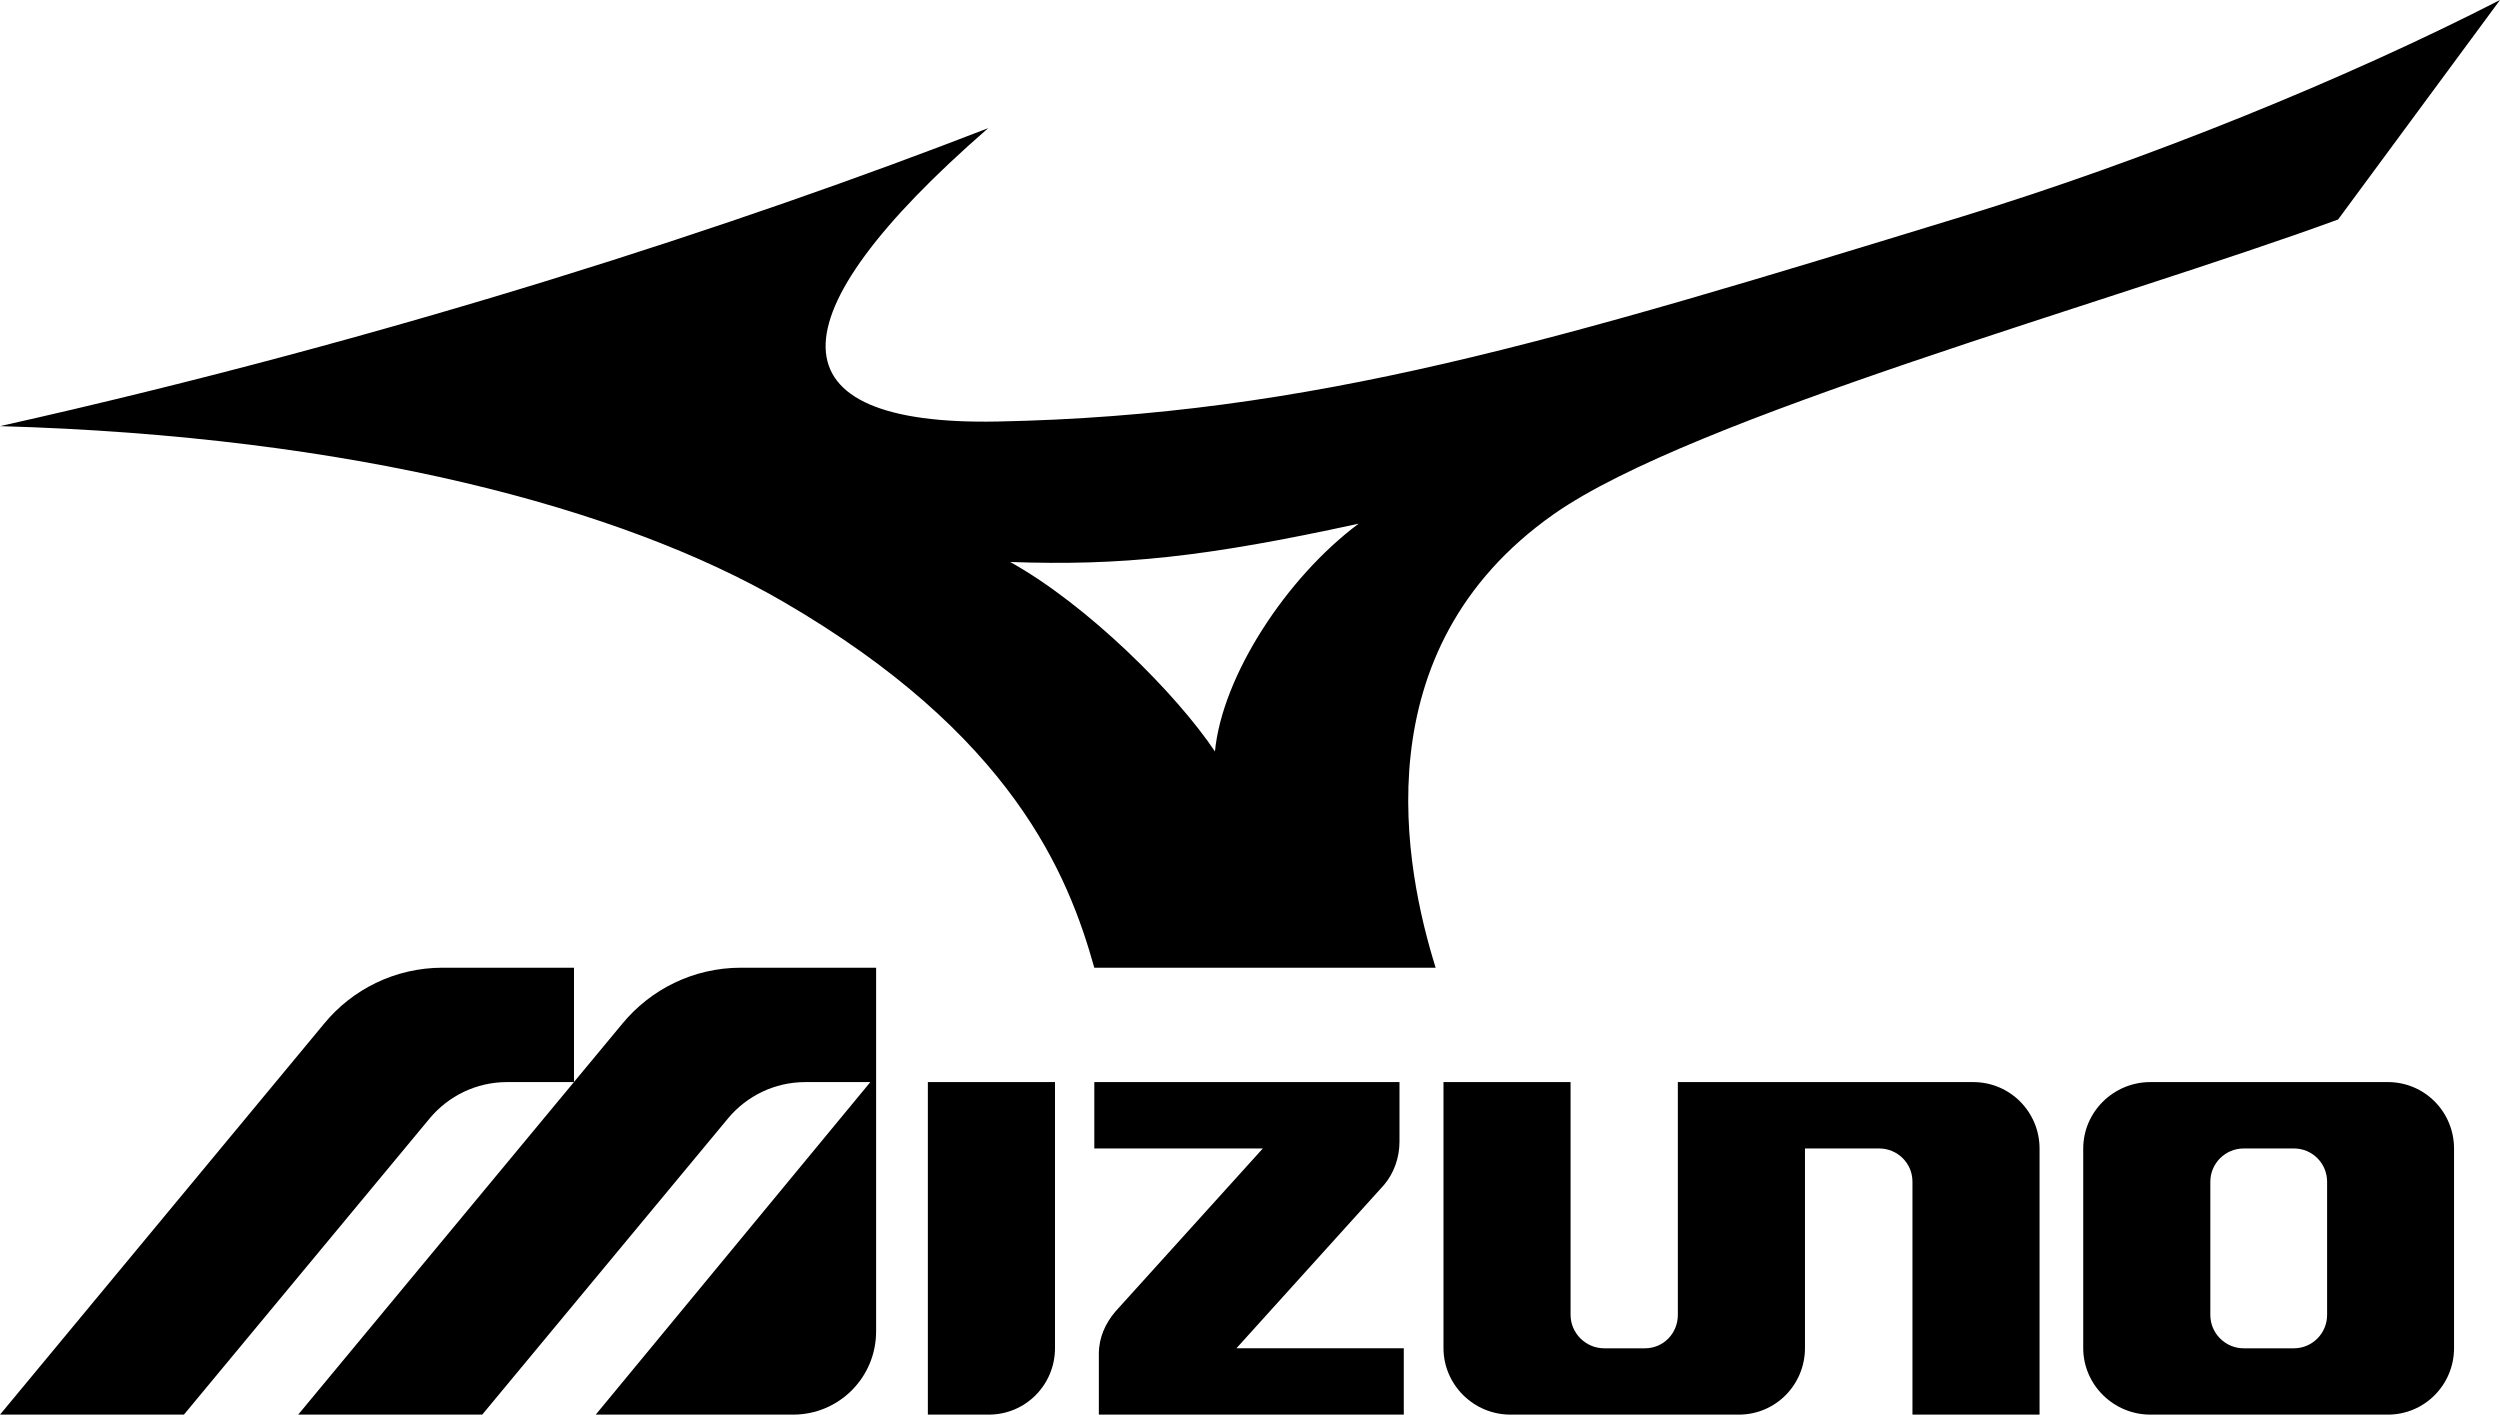 <?xml version="1.0" encoding="UTF-8" standalone="no"?>
<svg
   xmlns:dc="http://purl.org/dc/elements/1.1/"
   xmlns:cc="http://creativecommons.org/ns#"
   xmlns:rdf="http://www.w3.org/1999/02/22-rdf-syntax-ns#"
   xmlns:svg="http://www.w3.org/2000/svg"
   xmlns="http://www.w3.org/2000/svg"
   xmlns:sodipodi="http://sodipodi.sourceforge.net/DTD/sodipodi-0.dtd"
   xmlns:inkscape="http://www.inkscape.org/namespaces/inkscape"
   version="1.1"
   id="svg3424"
   viewBox="0 0 1000 565.85"
   height="565.85"
   width="1000"
   inkscape:version="0.91 r13725"
   sodipodi:docname="Mizuno.svg">
  <sodipodi:namedview
     pagecolor="#ffffff"
     bordercolor="#666666"
     borderopacity="1"
     objecttolerance="10"
     gridtolerance="10"
     guidetolerance="10"
     inkscape:pageopacity="0"
     inkscape:pageshadow="2"
     inkscape:window-width="1366"
     inkscape:window-height="705"
     id="namedview28"
     showgrid="false"
     inkscape:zoom="0.74953319"
     inkscape:cx="581.74487"
     inkscape:cy="163.26017"
     inkscape:window-x="-8"
     inkscape:window-y="-8"
     inkscape:window-maximized="1"
     inkscape:current-layer="svg3424" />
  <defs
     id="defs3426">
    <clipPath
       id="clipPath3350"
       clipPathUnits="userSpaceOnUse">
      <path
         id="path3352"
         d="m 0,841.89 595.276,0 L 595.276,0 0,0 0,841.89 Z"
         inkscape:connector-curvature="0" />
    </clipPath>
  </defs>
  <g
     style="fill:#000000"
     id="g3354"
     transform="matrix(3.486,0,0,-3.486,1003.943,558.021)" />
  <g
     style="fill:#000000"
     id="g3358"
     transform="matrix(3.486,0,0,-3.486,993.028,546.585)" />
  <path
     id="path3364"
     style="fill:#000000;fill-opacity:1;fill-rule:nonzero;stroke:none"
     d="m 553.584,473.992 c 3.922,-4.605 6.209,-10.818 6.209,-17.296 l 0,-23.864 -122.067,0 0,26.555 67.401,0 -59.058,65.327 c -3.891,4.63 -6.533,10.274 -6.533,16.86 l 0,24.275 121.976,0 0,-26.531 -66.951,0 59.023,-65.327 z"
     inkscape:connector-curvature="0" />
  <path
     id="path3368"
     style="fill:#000000;fill-opacity:1;fill-rule:nonzero;stroke:none"
     d="m 860.149,432.834 c -14.744,0 -26.859,11.909 -26.859,26.629 l 0,79.746 c 0,14.688 12.115,26.639 26.859,26.639 l 94.999,0 c 14.709,0 26.472,-11.951 26.472,-26.639 l 0,-79.746 c 0,-14.719 -11.763,-26.629 -26.472,-26.629 l -94.999,0 z m 57.423,26.552 c 7.374,0 13.269,5.955 13.269,13.325 l 0,53.271 c 0,7.339 -5.93,13.339 -13.286,13.339 l -20.067,0 c -7.356,0 -13.356,-6 -13.356,-13.339 l 0,-53.271 c 0,-7.37 6,-13.325 13.356,-13.325 l 20.085,0 z"
     inkscape:connector-curvature="0" />
  <path
     id="path3372"
     style="fill:#000000;fill-opacity:1;fill-rule:nonzero;stroke:none"
     d="m 371.141,432.834 50.859,0 0,106.406 c 0,14.691 -11.777,26.608 -26.482,26.608 l -24.376,0 0,-133.014 z"
     inkscape:connector-curvature="0" />
  <path
     id="path3376"
     style="fill:#000000;fill-opacity:1;fill-rule:nonzero;stroke:none"
     d="m 604.16,565.849 c -14.698,0 -26.765,-11.955 -26.765,-26.642 l 0,-106.371 50.834,0 0,93.092 c 0,7.37 6.115,13.394 13.44,13.394 l 16.323,0 c 7.377,0 13.143,-6 13.143,-13.342 l 0,-93.144 118.162,0 c 14.688,0 26.524,11.899 26.524,26.608 l 0,106.406 -50.841,0 0,-93.196 c 0,-7.367 -5.976,-13.265 -13.339,-13.265 l -29.651,0 0,79.819 c 0,14.688 -11.735,26.642 -26.465,26.642 l -91.366,0 z"
     inkscape:connector-curvature="0" />
  <path
     id="path3380"
     style="fill:#000000;fill-opacity:1;fill-rule:nonzero;stroke:none"
     d="m 296.379,387.083 c -19.067,0 -36.097,8.681 -47.372,22.306 l -129.733,156.459 73.614,0 98.415,-118.612 c 7.388,-8.796 18.429,-14.402 30.871,-14.402 l 25.963,0 -109.84,133.014 78.951,0 c 18.415,0 33.197,-14.918 33.197,-33.312 l 0,-145.453 -54.066,0 z"
     inkscape:connector-curvature="0" />
  <path
     id="path3384"
     style="fill:#000000;fill-opacity:1;fill-rule:nonzero;stroke:none"
     d="M 129.71,409.39 0.005,565.849 l 73.561,0 98.408,-118.615 c 7.394,-8.793 18.478,-14.399 30.844,-14.399 l 26.782,0 0,-45.751 -52.549,0 c -19.046,0 -36.111,8.681 -47.341,22.306"
     inkscape:connector-curvature="0" />
  <path
     id="path3388"
     style="fill:#000000;fill-opacity:1;fill-rule:evenodd;stroke:none"
     d="M 574.257,387.083 C 562.041,347.879 544.013,260.062 621.559,205.626 676.971,166.754 845.137,120.815 935.235,87.799 L 1000,-4.273221e-4 C 938.219,31.708 858.061,64.186 784.953,86.589 621.992,136.524 524.521,166.147 398.965,168.609 308.589,170.387 307.347,127.739 395.286,51.256 296.55,89.577 158.478,134.987 1.4466999e-6,170.456 141.374,174.431 248.711,203.172 313.211,240.636 c 91.868,53.358 114.135,109.394 124.507,146.447 l 136.538,0 z M 404.082,224.794 c 44.071,1.572 77.895,-1.89 139.383,-15.326 -29.006,21.626 -54.599,61.007 -57.483,91.115 -15.277,-22.863 -50.656,-58.382 -81.901,-75.789"
     inkscape:connector-curvature="0" />
</svg>
